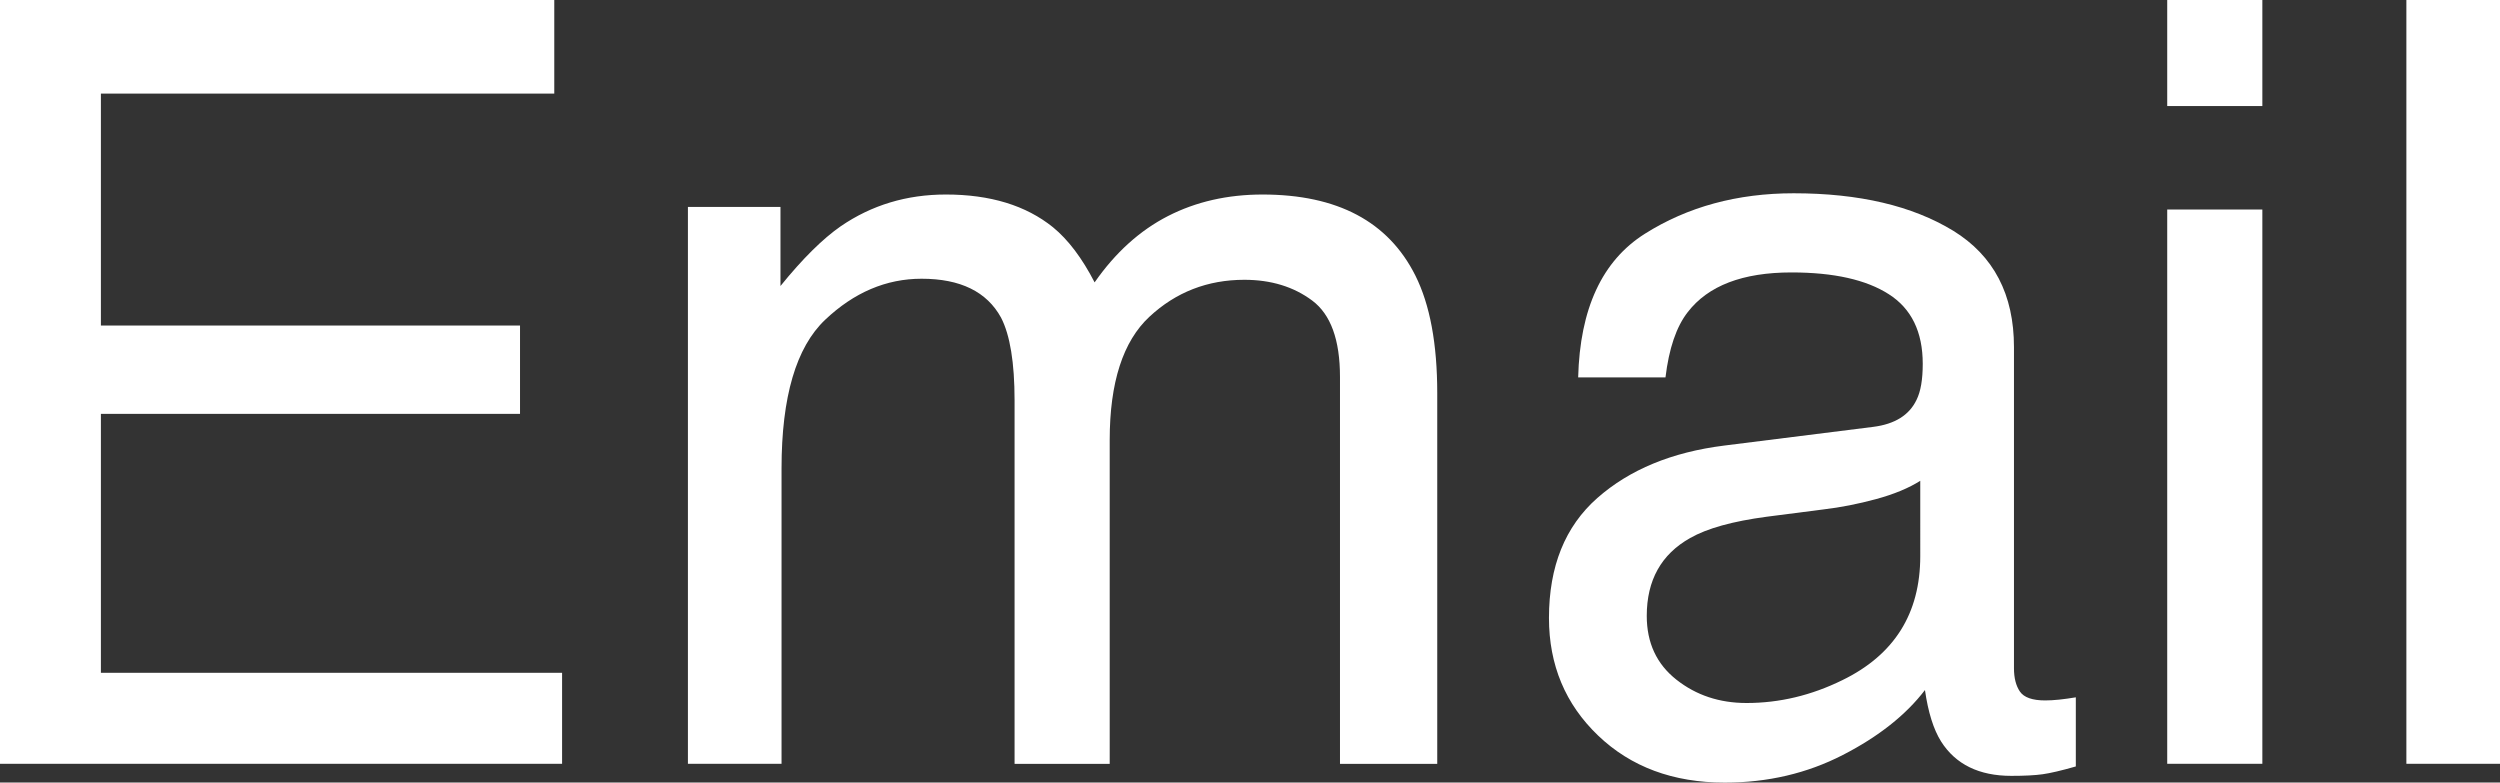 <!-- Generator: Adobe Illustrator 20.1.0, SVG Export Plug-In  -->
<svg version="1.1"
	 xmlns="http://www.w3.org/2000/svg" xmlns:xlink="http://www.w3.org/1999/xlink" xmlns:a="http://ns.adobe.com/AdobeSVGViewerExtensions/3.0/"
	 x="0px" y="0px" width="28.172px" height="8.818px" viewBox="0 0 28.172 8.818" style="enable-background:new 0 0 28.172 8.818;"
	 xml:space="preserve">
<rect x="0" y="0" width="28.172" height="8.818" fill="#333333" stroke="none"/>
<style type="text/css">
	.st0{fill:#FFFFFF;}
</style>
<defs>
</defs>
<g>
	<path class="st0" d="M0,0h6.246v1.055H1.137v2.613h4.723v0.996H1.137v2.918h5.197v1.025H0V0z"/>
	<path class="st0" d="M7.752,2.332h1.043v0.891c0.25-0.309,0.477-0.533,0.68-0.674c0.348-0.238,0.742-0.357,1.184-0.357
		c0.5,0,0.902,0.123,1.207,0.369c0.172,0.141,0.328,0.348,0.469,0.621c0.234-0.336,0.51-0.585,0.826-0.747s0.672-0.243,1.066-0.243
		c0.844,0,1.418,0.305,1.723,0.914c0.164,0.328,0.246,0.77,0.246,1.324v4.178H15.1V4.248c0-0.418-0.104-0.705-0.313-0.861
		s-0.464-0.234-0.765-0.234c-0.414,0-0.771,0.139-1.069,0.416s-0.448,0.74-0.448,1.389v3.65h-1.072V4.512
		c0-0.426-0.051-0.736-0.152-0.932c-0.16-0.293-0.459-0.439-0.896-0.439c-0.398,0-0.761,0.154-1.087,0.463S8.807,4.471,8.807,5.279
		v3.328H7.752V2.332z"/>
	<path class="st0" d="M21.111,4.81c0.242-0.031,0.404-0.132,0.486-0.304c0.047-0.094,0.07-0.229,0.07-0.406
		c0-0.361-0.128-0.623-0.383-0.785C21.03,3.152,20.664,3.07,20.188,3.07c-0.55,0-0.939,0.149-1.169,0.447
		c-0.129,0.165-0.212,0.411-0.251,0.736h-0.984c0.02-0.775,0.27-1.315,0.752-1.619c0.482-0.304,1.041-0.456,1.677-0.456
		c0.737,0,1.336,0.141,1.797,0.422c0.457,0.281,0.685,0.719,0.685,1.312V7.53c0,0.109,0.022,0.197,0.067,0.263
		c0.045,0.066,0.14,0.1,0.284,0.1c0.047,0,0.1-0.003,0.158-0.009s0.121-0.015,0.188-0.026v0.779
		c-0.164,0.047-0.289,0.076-0.375,0.088s-0.203,0.018-0.352,0.018c-0.363,0-0.627-0.129-0.791-0.387
		c-0.086-0.137-0.146-0.33-0.182-0.58c-0.215,0.281-0.523,0.525-0.926,0.732s-0.846,0.311-1.33,0.311
		c-0.582,0-1.058-0.177-1.427-0.53s-0.554-0.795-0.554-1.325c0-0.582,0.182-1.032,0.545-1.352s0.84-0.517,1.43-0.591L21.111,4.81z
		 M18.891,7.659c0.223,0.176,0.486,0.263,0.791,0.263c0.371,0,0.73-0.086,1.078-0.257c0.586-0.285,0.879-0.751,0.879-1.398V5.418
		C21.51,5.5,21.344,5.569,21.142,5.624c-0.203,0.055-0.401,0.094-0.597,0.117l-0.637,0.082c-0.382,0.051-0.669,0.13-0.862,0.24
		c-0.326,0.183-0.489,0.476-0.489,0.877C18.557,7.244,18.668,7.483,18.891,7.659z"/>
	<path class="st0" d="M24.422,0h1.072v1.195h-1.072V0z M24.422,2.361h1.072v6.246h-1.072V2.361z"/>
	<path class="st0" d="M27.117,0h1.055v8.607h-1.055V0z"/>
</g>
</svg>
